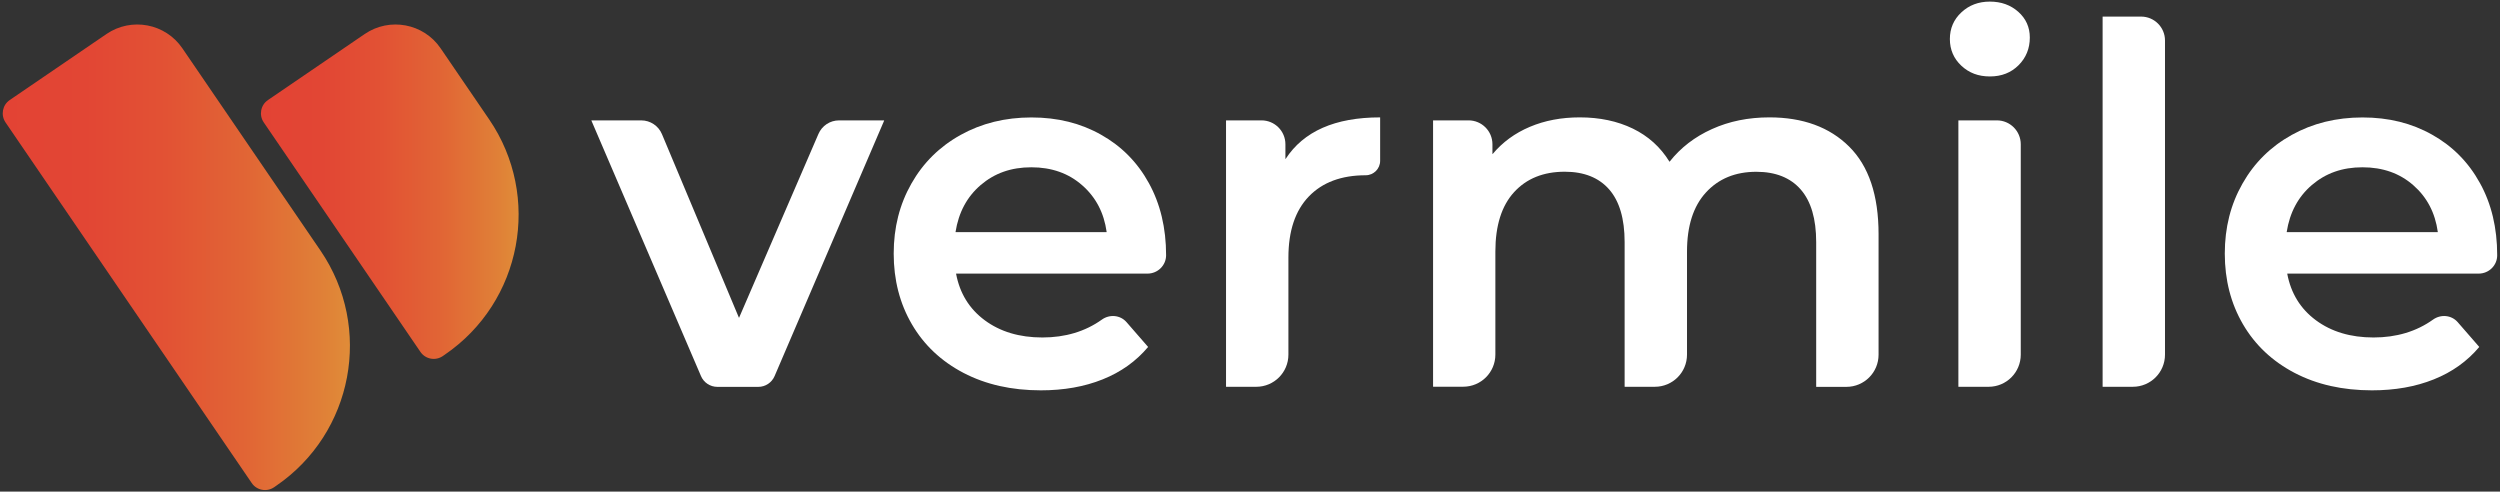 <?xml version="1.0" encoding="utf-8"?>
<svg xmlns="http://www.w3.org/2000/svg" fill="none" height="94" viewBox="0 0 478 94" width="478">
<rect x="0" y="0" width="478" height="94" fill="#333333" stroke="none"/>
<path d="M473.948 52.313H437.346C437.333 52.313 437.321 52.327 437.321 52.338C438.023 56.076 439.846 59.045 442.802 61.233C445.758 63.421 449.43 64.526 453.818 64.526C458.206 64.526 462.008 63.381 465.185 61.116C466.669 60.048 468.713 60.218 469.912 61.596L474.026 66.323C474.04 66.337 474.04 66.35 474.026 66.35C471.735 69.071 468.844 71.141 465.354 72.534C461.852 73.94 457.919 74.632 453.518 74.632C447.919 74.632 442.997 73.525 438.727 71.298C434.469 69.071 431.174 65.972 428.857 62.001C426.54 58.03 425.38 53.524 425.38 48.499C425.38 43.472 426.513 39.071 428.766 35.1C431.018 31.128 434.157 28.03 438.166 25.803C442.177 23.576 446.682 22.456 451.708 22.456C456.734 22.456 461.109 23.55 465.016 25.75C468.922 27.938 471.982 31.023 474.169 35.008C476.369 38.979 477.463 43.576 477.463 48.797C477.477 50.725 475.901 52.299 473.948 52.313ZM442.033 35.373C439.403 37.625 437.802 40.62 437.216 44.357C437.216 44.37 437.229 44.383 437.242 44.383H466.083C466.096 44.383 466.109 44.37 466.109 44.357C465.601 40.685 464.039 37.703 461.434 35.424C458.83 33.132 455.587 31.986 451.707 31.986C447.827 31.986 444.677 33.12 442.033 35.373Z" fill="white"/>
<path d="M402.047 3.172H409.377C411.903 3.172 413.947 5.216 413.947 7.742V67.806C413.947 71.204 411.2 73.952 407.801 73.952H402.046C402.032 73.952 402.02 73.938 402.02 73.927V3.197C402.021 3.185 402.033 3.185 402.047 3.172Z" fill="white"/>
<path d="M375.016 12.573C373.557 11.206 372.815 9.5 372.815 7.469C372.815 5.438 373.544 3.732 375.016 2.365C376.474 0.998 378.284 0.307 380.458 0.307C382.632 0.307 384.43 0.958 385.9 2.26C387.359 3.562 388.101 5.203 388.101 7.169C388.101 9.265 387.384 11.036 385.953 12.468C384.52 13.9 382.697 14.616 380.471 14.616C378.245 14.616 376.487 13.94 375.016 12.573ZM374.469 23.016H381.799C384.325 23.016 386.369 25.06 386.369 27.586V67.807C386.369 71.205 383.622 73.953 380.223 73.953H374.468C374.454 73.953 374.442 73.939 374.442 73.928V23.042C374.455 23.029 374.455 23.016 374.469 23.016Z" fill="white"/>
<path d="M353.557 28.029C357.307 31.753 359.182 37.326 359.182 44.774V67.821C359.182 71.219 356.435 73.967 353.036 73.967H347.281C347.267 73.967 347.255 73.953 347.255 73.94V46.297C347.255 41.844 346.266 38.484 344.299 36.232C342.333 33.979 339.494 32.846 335.81 32.846C331.799 32.846 328.596 34.161 326.174 36.804C323.752 39.447 322.555 43.21 322.555 48.107V67.806C322.555 71.204 319.807 73.952 316.409 73.952H310.654C310.641 73.952 310.628 73.938 310.628 73.927V46.283C310.628 41.83 309.639 38.47 307.673 36.218C305.706 33.966 302.868 32.833 299.183 32.833C295.108 32.833 291.878 34.135 289.495 36.739C287.112 39.343 285.915 43.132 285.915 48.093V67.794C285.915 71.192 283.167 73.939 279.769 73.939H274.027C274.014 73.939 274.002 73.927 274.002 73.914V23.041C274.002 23.028 274.015 23.015 274.027 23.015H280.785C283.311 23.015 285.355 25.059 285.355 27.585V29.434C285.355 29.46 285.381 29.46 285.394 29.447C287.295 27.181 289.665 25.45 292.503 24.252C295.368 23.041 298.545 22.442 302.048 22.442C305.862 22.442 309.248 23.158 312.204 24.59C315.146 26.022 317.477 28.118 319.196 30.905C319.209 30.918 319.221 30.918 319.235 30.905C321.331 28.249 324.026 26.165 327.321 24.681C330.628 23.184 334.287 22.442 338.298 22.442C344.716 22.443 349.807 24.305 353.557 28.029Z" fill="white"/>
<path d="M263.883 22.469V30.75C263.883 32.273 262.633 33.51 261.122 33.51C256.474 33.51 252.853 34.864 250.25 37.56C247.646 40.268 246.344 44.162 246.344 49.252V67.807C246.344 71.205 243.596 73.953 240.198 73.953H234.443C234.43 73.953 234.417 73.939 234.417 73.928V23.042C234.417 23.029 234.431 23.016 234.443 23.016H241.201C243.727 23.016 245.771 25.06 245.771 27.586V30.373C245.771 30.399 245.797 30.399 245.81 30.386C249.248 25.1 255.263 22.444 263.87 22.444C263.87 22.444 263.883 22.456 263.883 22.469Z" fill="white"/>
<path d="M219.43 52.313H182.828C182.814 52.313 182.802 52.327 182.802 52.338C183.505 56.076 185.328 59.045 188.283 61.233C191.239 63.421 194.911 64.526 199.299 64.526C203.688 64.526 207.489 63.381 210.666 61.116C212.15 60.048 214.195 60.218 215.393 61.596L219.508 66.323C219.521 66.337 219.521 66.35 219.508 66.35C217.216 69.071 214.325 71.141 210.836 72.534C207.333 73.94 203.388 74.632 199.013 74.632C193.414 74.632 188.492 73.525 184.221 71.298C179.963 69.071 176.669 65.972 174.352 62.001C172.034 58.03 170.875 53.524 170.875 48.499C170.875 43.472 172.008 39.071 174.26 35.1C176.513 31.128 179.651 28.03 183.661 25.803C187.671 23.576 192.177 22.456 197.203 22.456C202.228 22.456 206.603 23.55 210.51 25.75C214.416 27.938 217.477 31.023 219.664 35.008C221.852 38.979 222.958 43.576 222.958 48.797C222.958 50.725 221.383 52.299 219.43 52.313ZM187.516 35.373C184.885 37.625 183.284 40.62 182.698 44.357C182.698 44.37 182.712 44.383 182.724 44.383H211.565C211.579 44.383 211.591 44.37 211.591 44.357C211.083 40.685 209.521 37.703 206.916 35.424C204.312 33.132 201.07 31.986 197.189 31.986C193.31 31.987 190.158 33.12 187.516 35.373Z" fill="white"/>
<path d="M169.052 23.055L148.102 71.909C147.568 73.159 146.344 73.968 144.99 73.968H137.165C135.798 73.968 134.561 73.159 134.026 71.898L113.076 23.056C113.076 23.043 113.076 23.017 113.102 23.017H122.607C124.338 23.017 125.901 24.059 126.565 25.647L141.279 60.737C141.292 60.764 141.318 60.764 141.318 60.737L156.487 25.608C157.165 24.032 158.714 23.017 160.42 23.017H169.014C169.039 23.016 169.052 23.042 169.052 23.055Z" fill="white"/>
<path d="M51.24 19.123L69.729 6.506C74.495 3.251 81.005 4.475 84.248 9.24L93.532 22.834C103.596 37.586 99.795 57.729 85.055 67.807L84.664 68.08C83.258 69.045 81.33 68.68 80.38 67.273L50.432 23.406C49.469 22 49.833 20.073 51.24 19.123Z" fill="url(#paint0_linear_2_21)"/>
<path d="M1.865 19.123L20.354 6.506C25.12 3.251 31.63 4.475 34.873 9.24L61.279 47.912C71.344 62.664 67.542 82.807 52.802 92.885L52.411 93.158C51.005 94.123 49.078 93.758 48.127 92.351L1.057 23.406C0.107 22 0.458 20.073 1.865 19.123Z" fill="url(#paint1_linear_2_21)"/>
<defs>
<linearGradient gradientUnits="userSpaceOnUse" id="paint0_linear_2_21" x1="49.886" x2="99.149" y1="36.646" y2="36.646">
<stop stop-color="#E34334"/>
<stop offset="0.24" stop-color="#E24634"/>
<stop offset="0.47" stop-color="#E25234"/>
<stop offset="0.7" stop-color="#E16535"/>
<stop offset="0.92" stop-color="#E08037"/>
<stop offset="1" stop-color="#E08C38"/>
</linearGradient>
<linearGradient gradientUnits="userSpaceOnUse" id="paint1_linear_2_21" x1="0.52" x2="66.898" y1="49.184" y2="49.184">
<stop stop-color="#E34334"/>
<stop offset="0.24" stop-color="#E24634"/>
<stop offset="0.47" stop-color="#E25234"/>
<stop offset="0.7" stop-color="#E16535"/>
<stop offset="0.92" stop-color="#E08037"/>
<stop offset="1" stop-color="#E08C38"/>
</linearGradient>
</defs>
</svg>